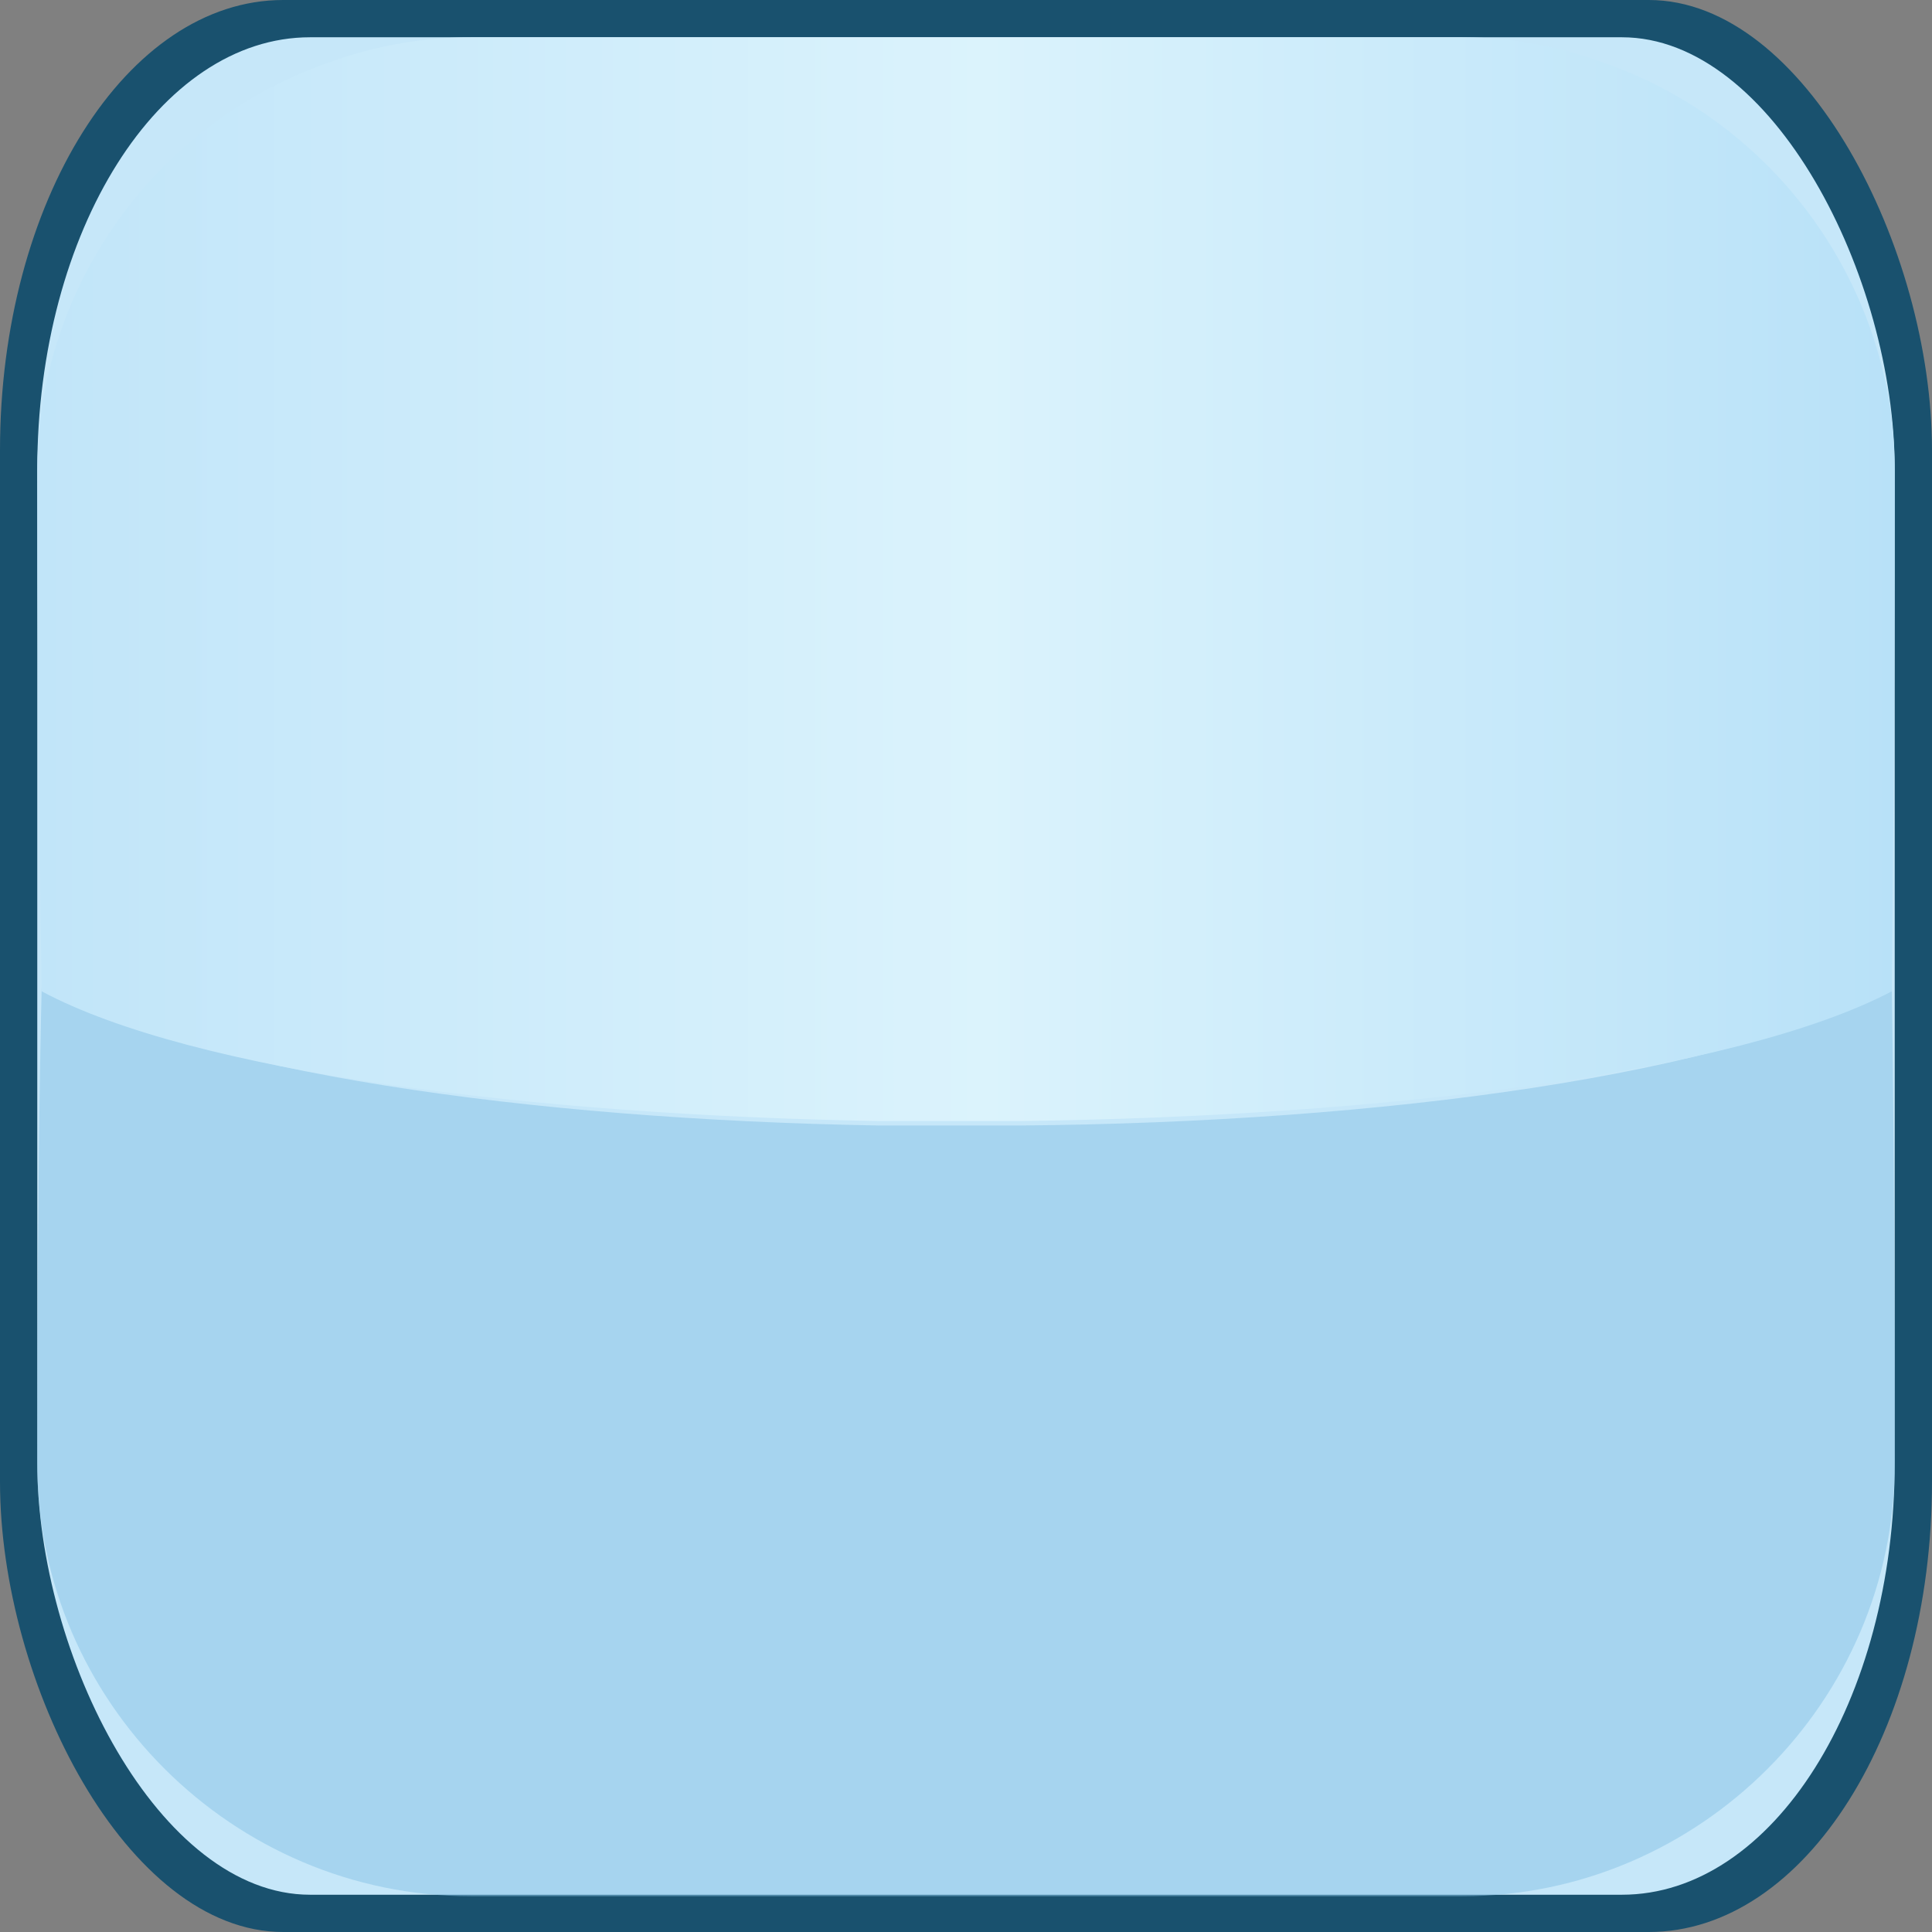 <?xml version="1.0" encoding="UTF-8" standalone="no"?>
<!-- Creator: CorelDRAW X7 -->

<svg
   xmlns:dc="http://purl.org/dc/elements/1.1/"
   xmlns:cc="http://creativecommons.org/ns#"
   xmlns:rdf="http://www.w3.org/1999/02/22-rdf-syntax-ns#"
   xmlns:svg="http://www.w3.org/2000/svg"
   xmlns="http://www.w3.org/2000/svg"
   xmlns:xlink="http://www.w3.org/1999/xlink"
   xmlns:sodipodi="http://sodipodi.sourceforge.net/DTD/sodipodi-0.dtd"
   xmlns:inkscape="http://www.inkscape.org/namespaces/inkscape"
   xml:space="preserve"
   width="25.643mm"
   height="25.643mm"
   version="1.1"
   style="shape-rendering:geometricPrecision; text-rendering:geometricPrecision; image-rendering:optimizeQuality; fill-rule:evenodd; clip-rule:evenodd"
   viewBox="0 0 1296 1296"
   id="svg2"
   inkscape:version="0.48.3.1 r9886"
   sodipodi:docname="未命名 -100-1.svg"><rect x="0" y="0" width="1296" height="1296" fill="#808080" stroke="none"/><sodipodi:namedview
   pagecolor="#ffffff"
   bordercolor="#666666"
   borderopacity="1"
   objecttolerance="10"
   gridtolerance="10"
   guidetolerance="10"
   inkscape:pageopacity="0"
   inkscape:pageshadow="2"
   inkscape:window-width="1440"
   inkscape:window-height="837"
   id="namedview25"
   showgrid="false"
   inkscape:zoom="2.5973734"
   inkscape:cx="-24.803335"
   inkscape:cy="37.499297"
   inkscape:window-x="-8"
   inkscape:window-y="-8"
   inkscape:window-maximized="1"
   inkscape:current-layer="svg2" />
 <defs
   id="defs4">
  <style
   type="text/css"
   id="style6">
   
    .fil1 {fill:#C6E7F9}
    .fil0 {fill:#19516E}
    .fil2 {fill:#85C2E6;fill-opacity:0.502}
    .fil3 {fill:url(#id0)}
   
  </style>
  <linearGradient
   id="id0"
   gradientUnits="userSpaceOnUse"
   x1="25.276"
   y1="388.612"
   x2="1271.01"
   y2="388.612">
   <stop
   offset="0"
   style="stop-opacity:1; stop-color:#C1E5F9"
   id="stop9" />
   <stop
   offset="0.51"
   style="stop-color:#dbf3fc;stop-opacity:1;"
   id="stop11" />
   <stop
   offset="1"
   style="stop-opacity:1; stop-color:#B8E1F8"
   id="stop13" />
  </linearGradient>
 
  
  
  
  
  
 <linearGradient
   inkscape:collect="always"
   xlink:href="#id0"
   id="linearGradient3005"
   gradientUnits="userSpaceOnUse"
   x1="25.276"
   y1="388.612"
   x2="1271.01"
   y2="388.612" /><linearGradient
   inkscape:collect="always"
   xlink:href="#id0"
   id="linearGradient3781"
   gradientUnits="userSpaceOnUse"
   x1="25.276"
   y1="388.612"
   x2="1271.01"
   y2="388.612" /></defs>
 <g
   id="shape"
   inkscape:label="#g3789"><rect
     class="fil0"
     width="1296"
     height="1296"
     rx="190"
     ry="302"
     id="rect17"
     x="0"
     y="0"
     style="fill:#19516e" /></g><g
   id="light"
   inkscape:label="#g3783"><rect
     class="fil1"
     x="25"
     y="25"
     width="1246"
     height="1246"
     rx="183"
     ry="290"
     id="rect19"
     style="fill:#c6e7f9" /></g><g
   id="hlight"
   inkscape:label="#g3786"><path
     class="fil2"
     d="m 1271,982 c 0,159 -131,290 -290,290 l -665,0 C 156,1272 25,1141 25,982 c 0,-213 3,-321 3,-321 101,58 327,90 562,94 l 94,0 c 243,-2 480,-34 585,-94 0,0 2,108 2,321 z m -587,-227 0,0 z"
     id="path21"
     inkscape:connector-curvature="0"
     style="fill:#85c2e6;fill-opacity:0.502" /></g><g
   id="hmigradengt"
   inkscape:label="#g3778"
   transform="translate(0,0.003)"><path
     class="fil3"
     d="m 316,25 665,0 c 35,0 69,7 100,19 L 215,44 C 246,32 280,25 316,25 z m 765,19 c 98,36 171,124 187,230 0,10 1,20 1,29 0,-9 -1,-19 -1,-29 2,14 3,29 3,43 0,189 -2,348 -2,348 -105,55 -342,84 -585,87 l -94,0 C 355,748 129,719 28,665 c 0,0 -3,-159 -3,-348 0,-14 1,-29 3,-43 0,10 0,20 0,29 0,-9 0,-19 0,-29 C 44,168 117,80 215,44 l 866,0 z M 28,665 28,337 28,665 z m 0,-328 0,-34 0,34 z m 1241,-34 0,0 z"
     id="path23"
     style="fill:url(#linearGradient3781)"
     inkscape:connector-curvature="0" /></g>
</svg>